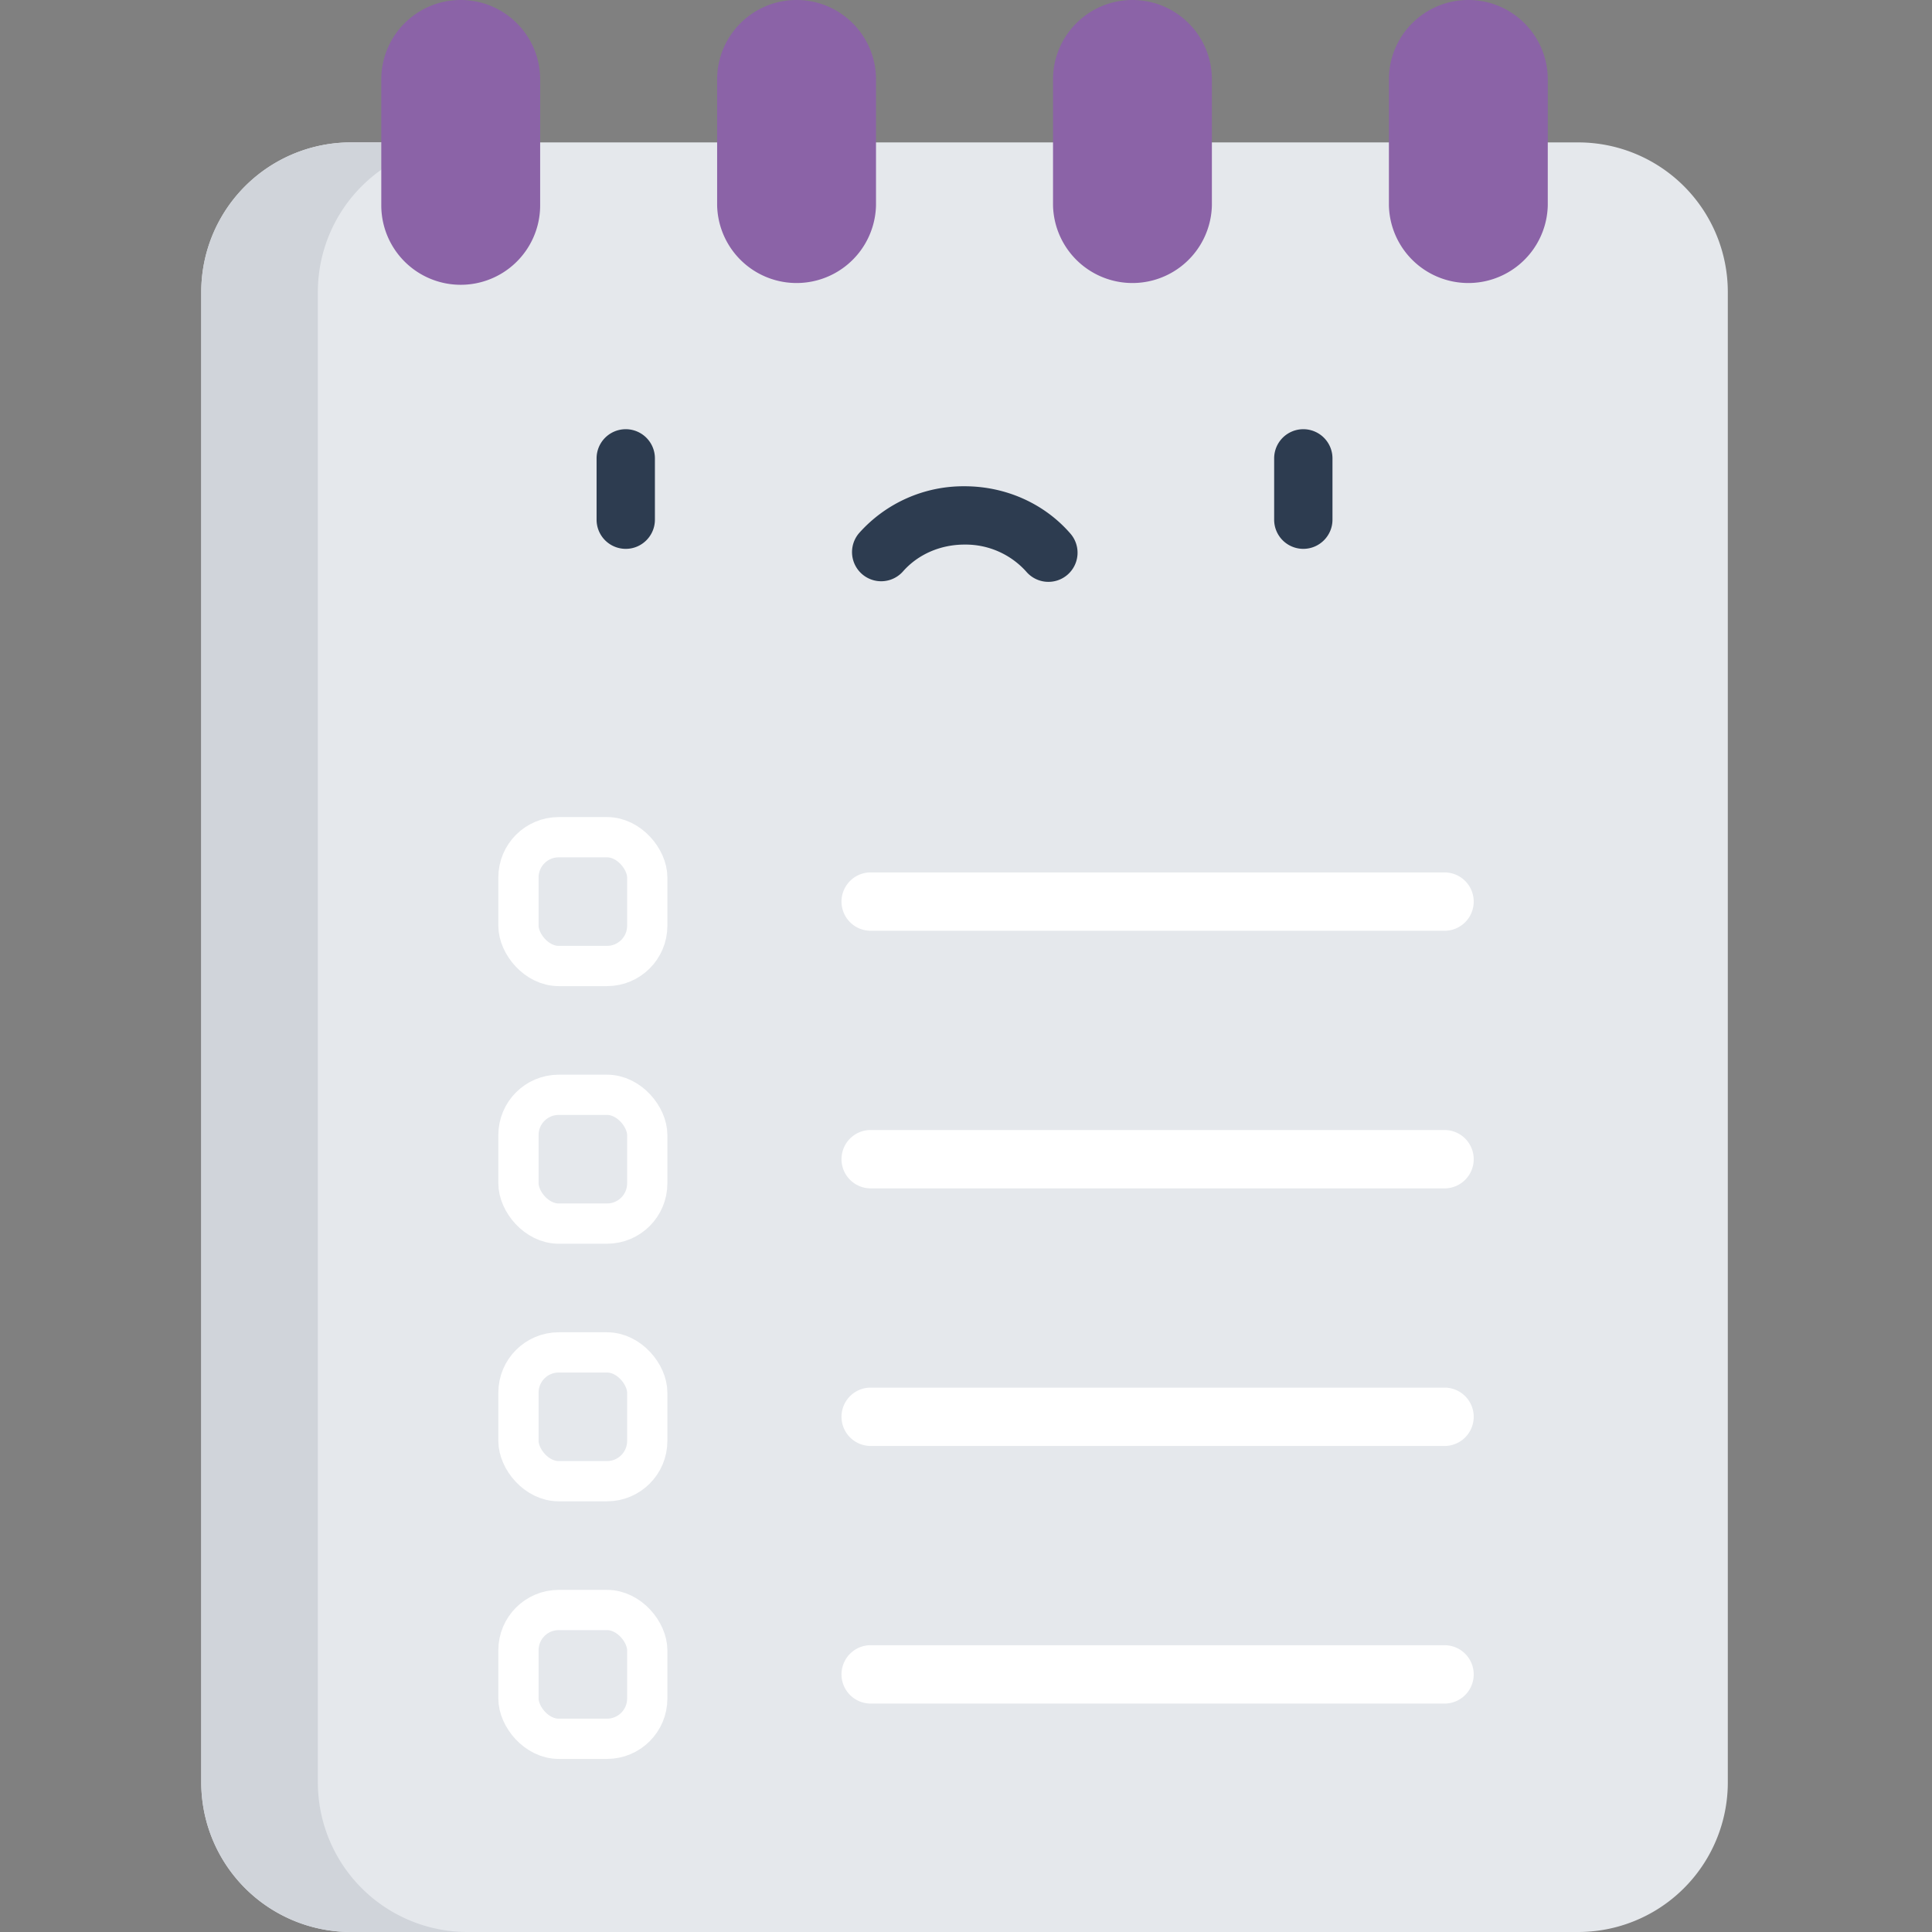 <svg xmlns="http://www.w3.org/2000/svg" width="48" height="48" viewBox="0 0 48 48">
    <rect x="0" y="0" width="48" height="48" fill="#808080" stroke="none"/>
    <g fill="none" fill-rule="evenodd">
        <path fill="#E5E8EC" d="M39.21 3.538H8.717A3.718 3.718 0 0 0 5 7.255v37.027A3.718 3.718 0 0 0 8.718 48h30.49a3.718 3.718 0 0 0 3.719-3.718V7.255a3.718 3.718 0 0 0-3.718-3.717z"/>
        <path fill="#D0D4DA" d="M7.897 44.282V7.255a3.718 3.718 0 0 1 3.718-3.717H8.718A3.717 3.717 0 0 0 5 7.255v37.027A3.718 3.718 0 0 0 8.718 48h2.897a3.718 3.718 0 0 1-3.718-3.718z"/>
        <g transform="translate(12.881 20.256)">
            <path fill="#FFF" d="M23.008 2.868H8.724a.725.725 0 0 1 0-1.449h14.284a.724.724 0 1 1 0 1.45z"/>
            <rect width="3.2" height="3.2" y=".544" fill-rule="nonzero" stroke="#FFF" rx="1"/>
        </g>
        <g transform="translate(12.881 26.656)">
            <path fill="#FFF" d="M23.008 2.868H8.724a.725.725 0 0 1 0-1.449h14.284a.724.724 0 1 1 0 1.45z"/>
            <rect width="3.2" height="3.2" y=".544" fill-rule="nonzero" stroke="#FFF" rx="1"/>
        </g>
        <g transform="translate(12.881 33.056)">
            <path fill="#FFF" d="M23.008 2.868H8.724a.725.725 0 0 1 0-1.449h14.284a.724.724 0 1 1 0 1.45z"/>
            <rect width="3.2" height="3.2" y=".544" fill-rule="nonzero" stroke="#FFF" rx="1"/>
        </g>
        <g transform="translate(12.881 39.456)">
            <path fill="#FFF" d="M23.008 2.868H8.724a.725.725 0 0 1 0-1.449h14.284a.724.724 0 1 1 0 1.45z"/>
            <rect width="3.2" height="3.2" y=".544" fill-rule="nonzero" stroke="#FFF" rx="1"/>
        </g>
        <path fill="#2D3C50" d="M15.547 13.636a.724.724 0 0 1-.725-.725v-1.523a.724.724 0 1 1 1.449 0v1.523c0 .4-.325.725-.724.725zM32.38 13.636a.724.724 0 0 1-.724-.725v-1.523a.724.724 0 1 1 1.449 0v1.523c0 .4-.325.725-.725.725zM23.963 12.081c1.019 0 1.975.425 2.623 1.167a.724.724 0 1 1-1.09.953 2.023 2.023 0 0 0-1.533-.671c-.6 0-1.159.244-1.532.671a.724.724 0 0 1-1.09-.953 3.47 3.47 0 0 1 2.622-1.167z"/>
        <path fill="#8B63A7" d="M11.446 0c-1.09 0-1.973.884-1.973 1.974v3.128a1.973 1.973 0 1 0 3.947 0V1.974C13.42.884 12.536 0 11.446 0zM19.79 0c-1.089 0-1.973.884-1.973 1.974v3.128a1.974 1.974 0 0 0 3.947 0V1.974C21.764.884 20.881 0 19.791 0zM28.136 0c-1.09 0-1.974.884-1.974 1.974v3.128a1.974 1.974 0 0 0 3.947 0V1.974C30.11.884 29.226 0 28.136 0zM36.48 0c-1.09 0-1.973.884-1.973 1.974v3.128a1.974 1.974 0 0 0 3.947 0V1.974C38.454.884 37.571 0 36.481 0z"/>
    </g>
</svg>
